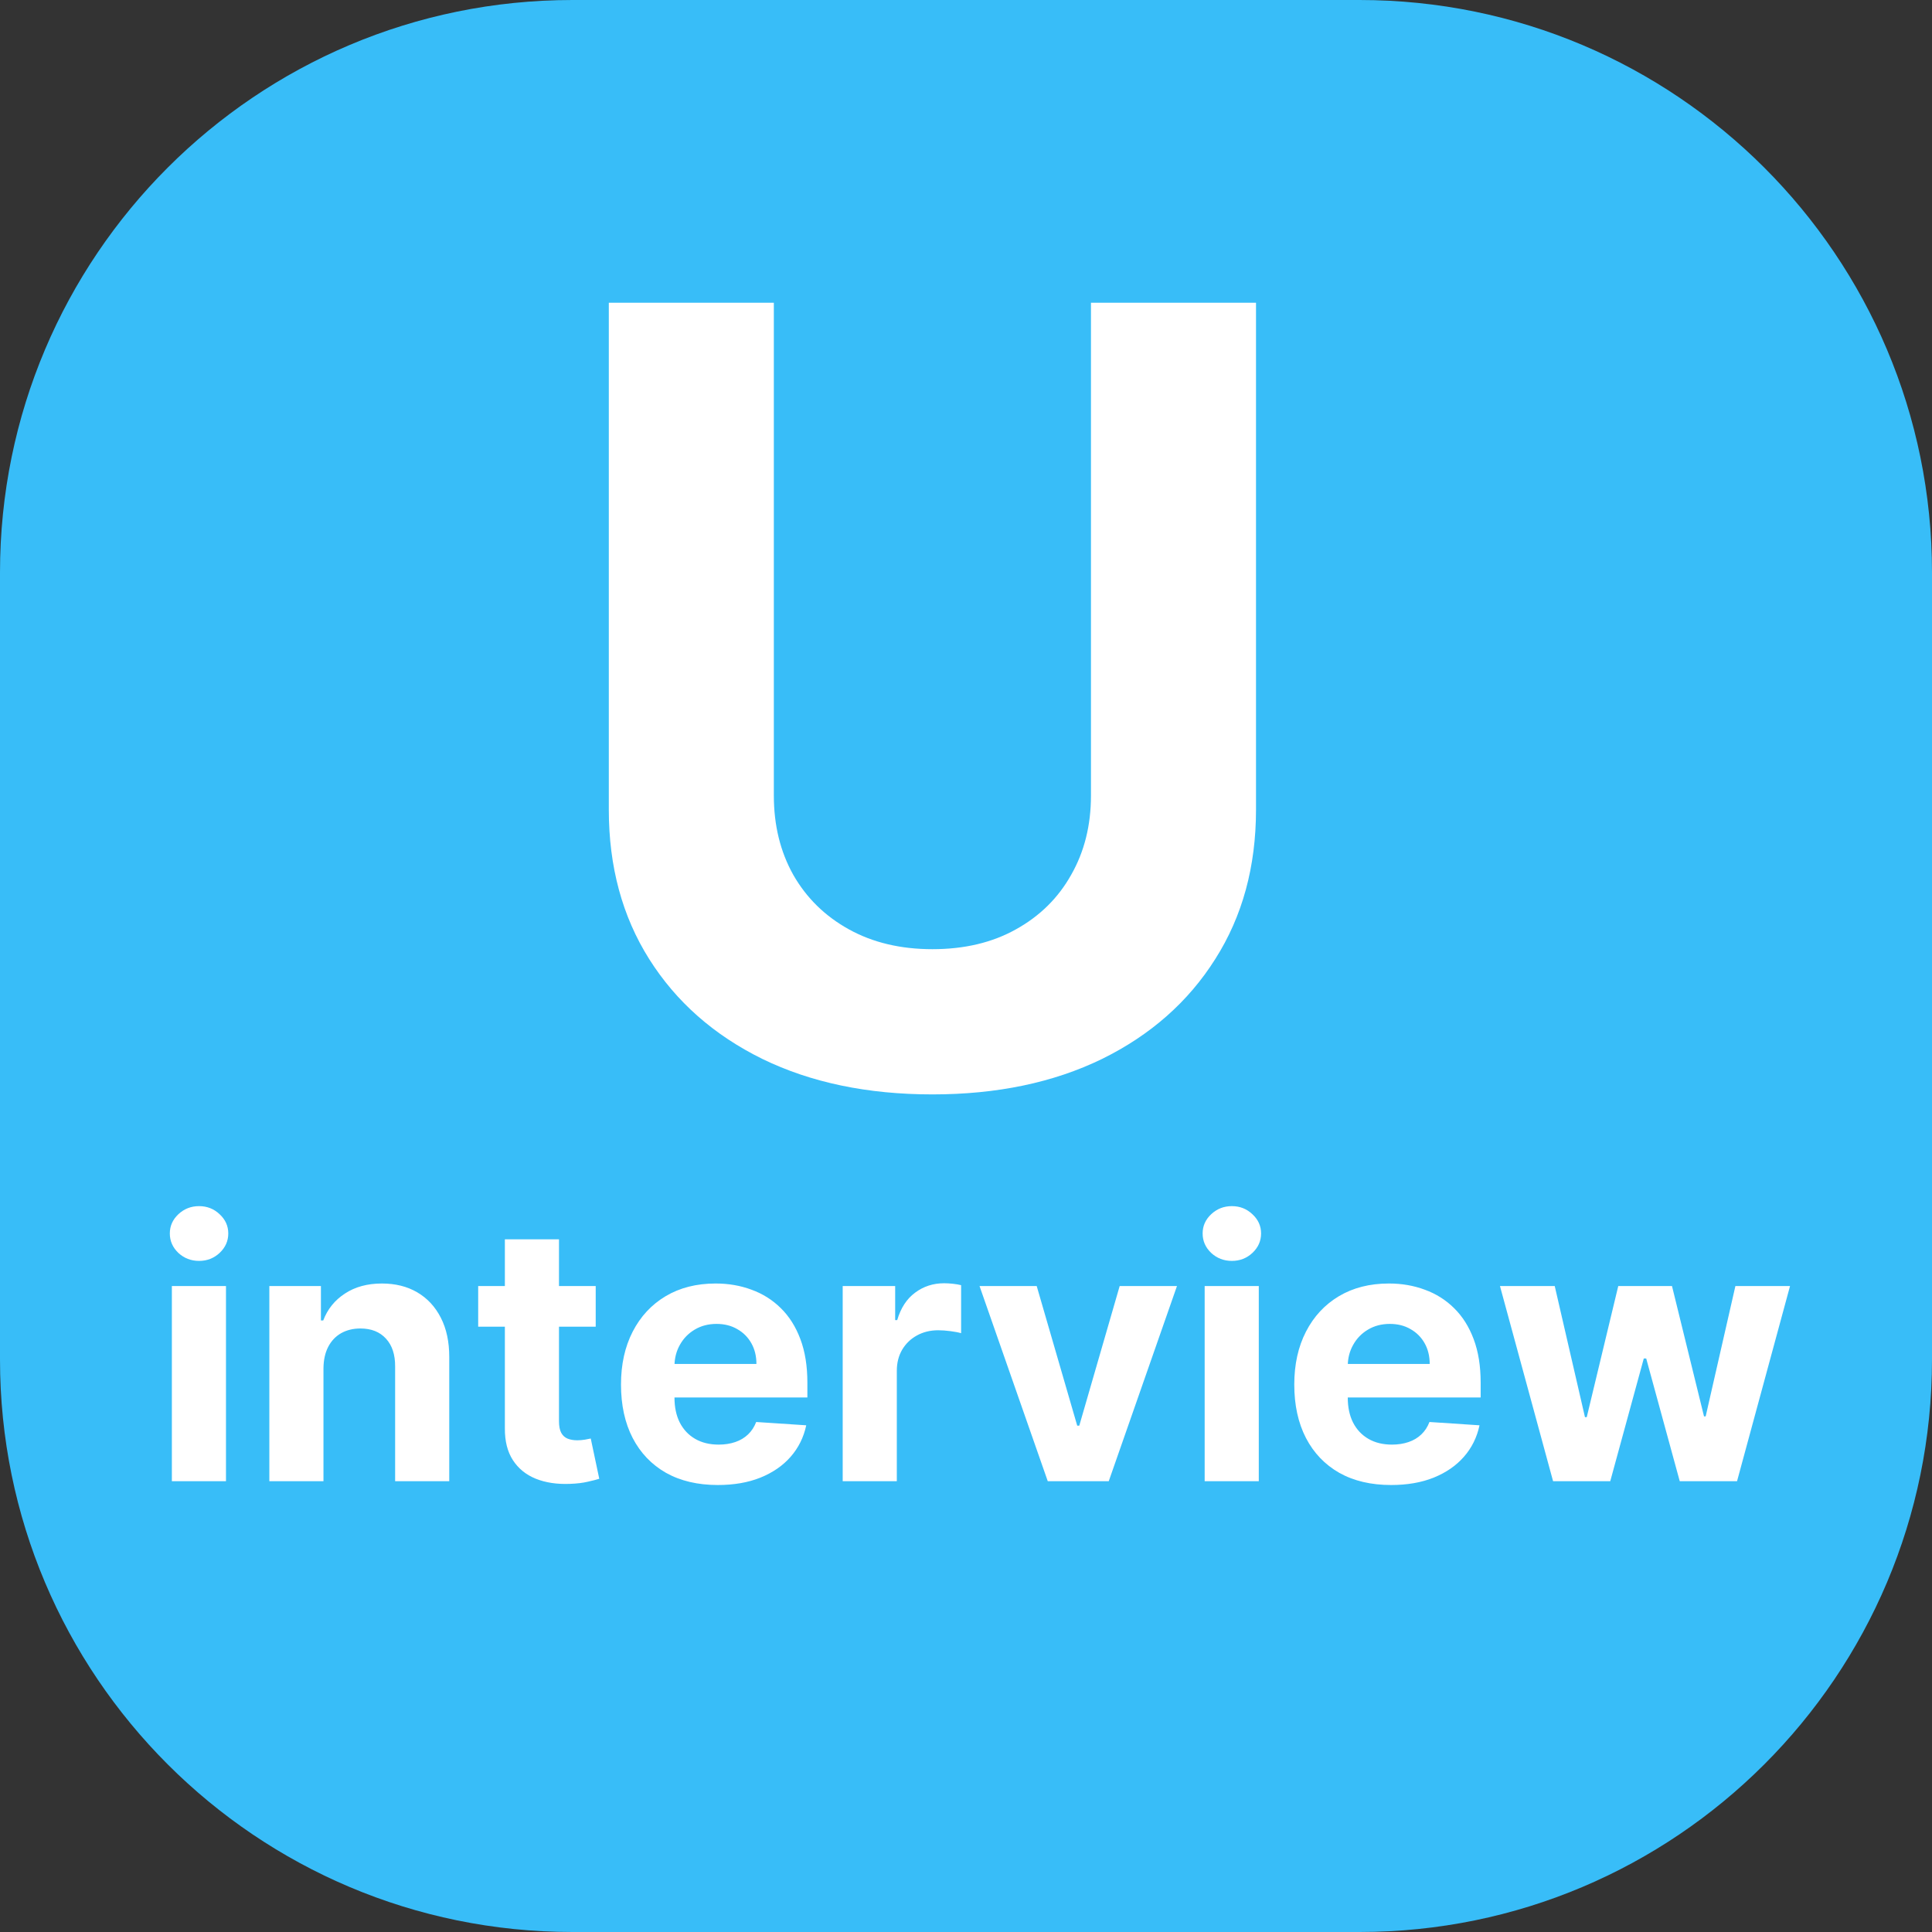 <svg width="270" height="270" viewBox="0 0 270 270" fill="none" xmlns="http://www.w3.org/2000/svg">
<rect x="0" y="0" width="270" height="270" fill="#333333" stroke="none"/>
<path d="M0 80C0 35.817 35.817 0 80 0H190C234.183 0 270 35.817 270 80V190C270 234.183 234.183 270 190 270H80C35.817 270 0 234.183 0 190V80Z" fill="#38BDF8"/>
<path d="M152.464 42.309H175.529V113.155C175.529 121.109 173.629 128.069 169.83 134.035C166.065 140.001 160.792 144.653 154.009 147.991C147.227 151.294 139.325 152.945 130.305 152.945C121.25 152.945 113.331 151.294 106.548 147.991C99.766 144.653 94.492 140.001 90.728 134.035C86.964 128.069 85.082 121.109 85.082 113.155V42.309H108.146V111.184C108.146 115.339 109.052 119.032 110.863 122.263C112.709 125.495 115.302 128.034 118.64 129.881C121.978 131.727 125.866 132.65 130.305 132.65C134.78 132.65 138.668 131.727 141.971 129.881C145.309 128.034 147.883 125.495 149.695 122.263C151.541 119.032 152.464 115.339 152.464 111.184V42.309Z" fill="white"/>
<path d="M24.018 207V179.727H31.582V207H24.018ZM27.818 176.212C26.694 176.212 25.729 175.839 24.924 175.093C24.131 174.335 23.734 173.43 23.734 172.376C23.734 171.335 24.131 170.441 24.924 169.695C25.729 168.938 26.694 168.559 27.818 168.559C28.943 168.559 29.901 168.938 30.695 169.695C31.5 170.441 31.902 171.335 31.902 172.376C31.902 173.43 31.5 174.335 30.695 175.093C29.901 175.839 28.943 176.212 27.818 176.212ZM45.205 191.233V207H37.642V179.727H44.85V184.539H45.17C45.774 182.953 46.786 181.698 48.206 180.775C49.627 179.84 51.349 179.372 53.373 179.372C55.267 179.372 56.918 179.786 58.327 180.615C59.736 181.444 60.83 182.627 61.612 184.166C62.393 185.693 62.784 187.516 62.784 189.635V207H55.22V190.984C55.231 189.315 54.805 188.013 53.941 187.078C53.077 186.131 51.888 185.658 50.372 185.658C49.354 185.658 48.455 185.877 47.673 186.315C46.904 186.753 46.3 187.392 45.862 188.232C45.436 189.061 45.217 190.061 45.205 191.233ZM83.251 179.727V185.409H66.827V179.727H83.251ZM70.556 173.193H78.12V198.619C78.12 199.318 78.227 199.862 78.44 200.253C78.653 200.632 78.949 200.898 79.327 201.052C79.718 201.206 80.168 201.283 80.677 201.283C81.032 201.283 81.387 201.253 81.742 201.194C82.097 201.123 82.37 201.07 82.559 201.034L83.749 206.663C83.37 206.781 82.837 206.917 82.151 207.071C81.464 207.237 80.629 207.337 79.647 207.373C77.824 207.444 76.226 207.201 74.853 206.645C73.492 206.089 72.432 205.224 71.675 204.053C70.917 202.881 70.544 201.401 70.556 199.614V173.193ZM100.315 207.533C97.509 207.533 95.094 206.964 93.07 205.828C91.058 204.68 89.507 203.058 88.418 200.963C87.329 198.856 86.785 196.364 86.785 193.488C86.785 190.683 87.329 188.22 88.418 186.102C89.507 183.983 91.04 182.331 93.017 181.148C95.006 179.964 97.338 179.372 100.013 179.372C101.812 179.372 103.487 179.662 105.038 180.242C106.6 180.81 107.961 181.669 109.121 182.817C110.293 183.965 111.205 185.409 111.856 187.149C112.507 188.877 112.832 190.902 112.832 193.222V195.299H89.803V190.612H105.712C105.712 189.522 105.476 188.558 105.002 187.717C104.529 186.877 103.872 186.22 103.031 185.746C102.203 185.261 101.238 185.018 100.137 185.018C98.989 185.018 97.971 185.285 97.083 185.817C96.207 186.338 95.521 187.043 95.023 187.93C94.526 188.806 94.272 189.783 94.26 190.86V195.317C94.26 196.666 94.508 197.832 95.006 198.815C95.515 199.797 96.231 200.555 97.154 201.087C98.077 201.62 99.172 201.886 100.439 201.886C101.279 201.886 102.049 201.768 102.747 201.531C103.446 201.295 104.043 200.939 104.54 200.466C105.038 199.992 105.416 199.412 105.677 198.726L112.673 199.188C112.317 200.868 111.589 202.336 110.489 203.591C109.4 204.834 107.991 205.804 106.263 206.503C104.546 207.189 102.564 207.533 100.315 207.533ZM117.768 207V179.727H125.102V184.486H125.386C125.883 182.793 126.717 181.515 127.889 180.651C129.061 179.775 130.411 179.337 131.938 179.337C132.316 179.337 132.725 179.36 133.163 179.408C133.601 179.455 133.985 179.52 134.317 179.603V186.315C133.962 186.208 133.47 186.113 132.843 186.031C132.216 185.948 131.642 185.906 131.121 185.906C130.008 185.906 129.014 186.149 128.138 186.634C127.274 187.108 126.587 187.771 126.078 188.623C125.581 189.475 125.332 190.458 125.332 191.57V207H117.768ZM164.484 179.727L154.949 207H146.426L136.891 179.727H144.881L150.545 199.241H150.83L156.476 179.727H164.484ZM168.354 207V179.727H175.918V207H168.354ZM172.154 176.212C171.03 176.212 170.065 175.839 169.26 175.093C168.467 174.335 168.07 173.43 168.07 172.376C168.07 171.335 168.467 170.441 169.26 169.695C170.065 168.938 171.03 168.559 172.154 168.559C173.279 168.559 174.237 168.938 175.031 169.695C175.835 170.441 176.238 171.335 176.238 172.376C176.238 173.43 175.835 174.335 175.031 175.093C174.237 175.839 173.279 176.212 172.154 176.212ZM194.406 207.533C191.601 207.533 189.186 206.964 187.162 205.828C185.15 204.68 183.599 203.058 182.51 200.963C181.421 198.856 180.877 196.364 180.877 193.488C180.877 190.683 181.421 188.22 182.51 186.102C183.599 183.983 185.132 182.331 187.109 181.148C189.097 179.964 191.429 179.372 194.105 179.372C195.904 179.372 197.579 179.662 199.129 180.242C200.692 180.81 202.053 181.669 203.213 182.817C204.385 183.965 205.297 185.409 205.948 187.149C206.599 188.877 206.924 190.902 206.924 193.222V195.299H183.895V190.612H199.804C199.804 189.522 199.567 188.558 199.094 187.717C198.62 186.877 197.963 186.22 197.123 185.746C196.294 185.261 195.33 185.018 194.229 185.018C193.081 185.018 192.063 185.285 191.175 185.817C190.299 186.338 189.612 187.043 189.115 187.93C188.618 188.806 188.364 189.783 188.352 190.86V195.317C188.352 196.666 188.6 197.832 189.097 198.815C189.606 199.797 190.323 200.555 191.246 201.087C192.169 201.62 193.264 201.886 194.531 201.886C195.371 201.886 196.141 201.768 196.839 201.531C197.537 201.295 198.135 200.939 198.632 200.466C199.129 199.992 199.508 199.412 199.769 198.726L206.764 199.188C206.409 200.868 205.681 202.336 204.58 203.591C203.491 204.834 202.083 205.804 200.355 206.503C198.638 207.189 196.655 207.533 194.406 207.533ZM217.045 207L209.623 179.727H217.276L221.502 198.051H221.75L226.154 179.727H233.664L238.139 197.945H238.369L242.524 179.727H250.159L242.755 207H234.747L230.06 189.848H229.722L225.035 207H217.045Z" fill="white"/>
</svg>
